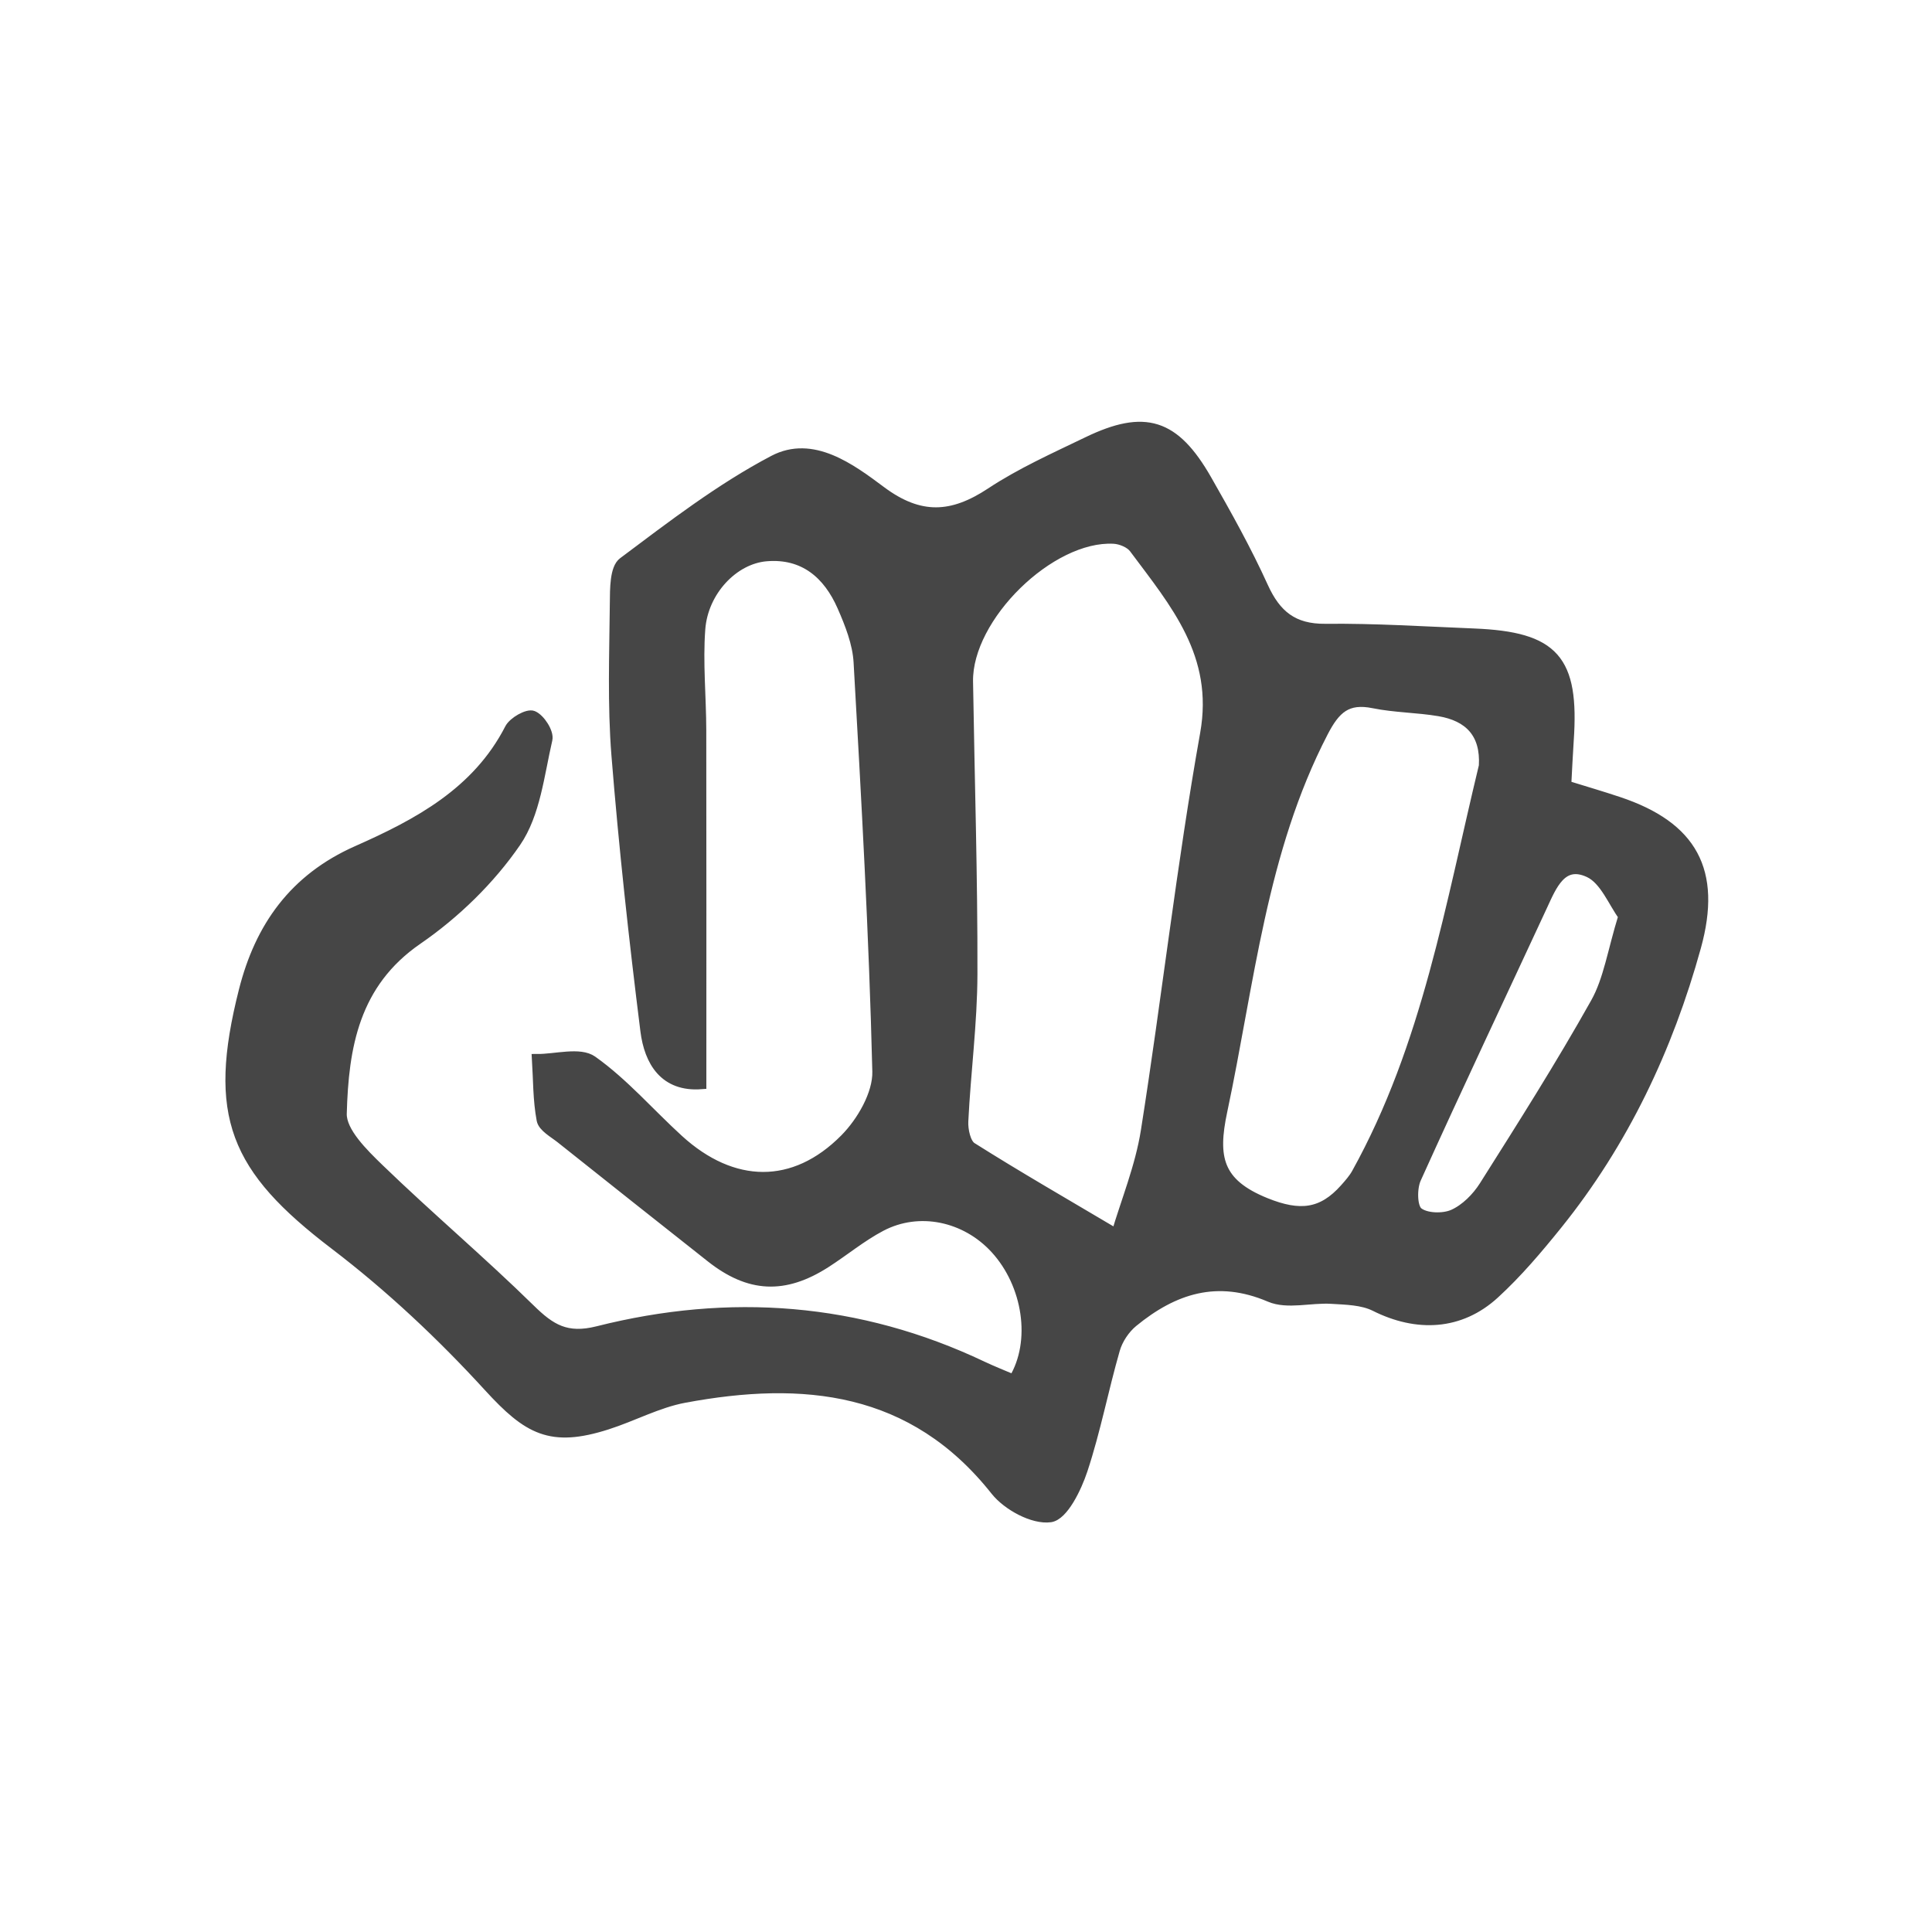 <?xml version="1.0" encoding="utf-8"?>
<!-- Generator: Adobe Illustrator 16.0.0, SVG Export Plug-In . SVG Version: 6.00 Build 0)  -->
<!DOCTYPE svg PUBLIC "-//W3C//DTD SVG 1.1//EN" "http://www.w3.org/Graphics/SVG/1.1/DTD/svg11.dtd">
<svg version="1.1" id="Layer_1" xmlns="http://www.w3.org/2000/svg" xmlns:xlink="http://www.w3.org/1999/xlink" x="0px" y="0px"
	 width="150px" height="150px" viewBox="0 0 150 150" enable-background="new 0 0 150 150" xml:space="preserve">
<g id="_x36_Gxk8I.tif">
	<g>
		<path fill-rule="evenodd" clip-rule="evenodd" fill="#464646" stroke="#464646" stroke-width="0.766" stroke-miterlimit="10" d="
			M78.694,107.107c1.79-2.952,1.104-7.39-1.423-10.148c-2.299-2.509-5.911-3.291-8.864-1.741c-1.512,0.794-2.85,1.912-4.295,2.84
			c-3.221,2.064-5.943,1.927-8.923-0.427c-3.888-3.071-7.772-6.148-11.648-9.236c-0.551-0.439-1.39-0.887-1.495-1.444
			c-0.292-1.547-0.266-3.152-0.365-4.735c1.466,0.009,3.34-0.557,4.318,0.139c2.447,1.739,4.455,4.084,6.694,6.125
			c4.184,3.813,8.962,3.921,12.9-0.062c1.307-1.321,2.559-3.48,2.517-5.225c-0.257-10.599-0.854-21.191-1.455-31.779
			c-0.083-1.468-0.671-2.961-1.273-4.333c-1.101-2.509-2.977-4.129-5.888-3.886c-2.539,0.213-4.896,2.697-5.118,5.637
			c-0.197,2.608,0.071,5.249,0.076,7.876c0.015,9.089,0.006,18.18,0.006,27.475c-2.874,0.223-4.058-1.764-4.358-4.161
			c-0.891-7.113-1.673-14.243-2.246-21.387c-0.313-3.922-0.163-7.885-0.124-11.829c0.011-1.083-0.006-2.673,0.643-3.159
			c3.766-2.82,7.541-5.733,11.684-7.911c3.021-1.589,5.994,0.632,8.35,2.39c3.021,2.254,5.53,2.093,8.513,0.121
			c2.349-1.553,4.963-2.72,7.511-3.951c4.452-2.148,6.772-1.418,9.268,2.949c1.552,2.72,3.088,5.466,4.38,8.314
			c0.993,2.19,2.323,3.281,4.827,3.256c3.838-0.04,7.681,0.208,11.52,0.363c6.253,0.252,7.809,2.02,7.375,8.316
			c-0.074,1.097-0.122,2.197-0.193,3.486c1.426,0.444,2.757,0.83,4.07,1.27c5.7,1.908,7.645,5.347,6.006,11.27
			c-2.176,7.869-5.62,15.162-10.771,21.56c-1.52,1.885-3.101,3.755-4.88,5.383c-2.676,2.45-6.028,2.594-9.276,0.966
			c-0.985-0.495-2.25-0.513-3.396-0.583c-1.598-0.098-3.413,0.443-4.774-0.139c-4.094-1.748-7.468-0.639-10.623,1.951
			c-0.628,0.518-1.171,1.333-1.395,2.114c-0.894,3.104-1.498,6.296-2.512,9.358c-0.47,1.419-1.503,3.536-2.51,3.675
			c-1.328,0.182-3.338-0.907-4.264-2.076c-6.417-8.101-14.916-8.918-24.15-7.196c-2.06,0.384-3.986,1.438-6.007,2.082
			c-4.373,1.396-6.14,0.396-9.19-2.938c-3.652-3.992-7.658-7.758-11.958-11.035c-7.791-5.939-9.513-10.021-7.054-19.734
			c1.25-4.936,3.899-8.693,8.807-10.866c4.708-2.084,9.299-4.523,11.838-9.469c0.279-0.545,1.402-1.178,1.815-1.006
			c0.56,0.233,1.247,1.307,1.122,1.844c-0.631,2.723-0.935,5.782-2.441,7.977c-2,2.915-4.718,5.557-7.642,7.569
			c-4.923,3.387-5.744,8.343-5.883,13.504c-0.038,1.412,1.661,3.079,2.901,4.279c3.837,3.71,7.923,7.161,11.732,10.897
			c1.573,1.543,2.802,2.321,5.233,1.709c10.225-2.58,20.25-1.851,29.875,2.723C77.083,106.447,77.91,106.77,78.694,107.107z
			 M86.669,95.791c0.737-2.512,1.848-5.197,2.289-7.989c1.623-10.266,2.774-20.61,4.6-30.835c1.1-6.165-2.338-10.131-5.515-14.397
			c-0.309-0.414-1.022-0.706-1.566-0.735c-4.938-0.267-11.392,6.075-11.313,11.078c0.119,7.574,0.361,15.147,0.341,22.721
			c-0.01,3.806-0.521,7.61-0.708,11.417c-0.034,0.68,0.188,1.725,0.657,2.02C78.979,91.297,82.596,93.378,86.669,95.791z
			 M115.2,59.468c0.15-2.533-1.149-3.848-3.459-4.241c-1.687-0.287-3.429-0.279-5.103-0.619c-2.059-0.418-2.957,0.415-3.901,2.239
			c-4.792,9.252-5.717,19.469-7.831,29.413c-0.766,3.601-0.369,5.613,3.359,7.119c2.646,1.069,4.383,0.878,6.144-1.103
			c0.334-0.375,0.677-0.763,0.917-1.198C110.798,81.211,112.605,70.211,115.2,59.468z M126.03,71.132
			c-0.782-1.053-1.442-2.816-2.658-3.385c-2.107-0.986-2.88,1.003-3.621,2.6c-3.27,7.05-6.597,14.077-9.798,21.16
			c-0.335,0.739-0.32,2.212,0.146,2.595c0.592,0.487,1.954,0.526,2.728,0.181c0.952-0.424,1.835-1.317,2.407-2.225
			c2.962-4.687,5.934-9.374,8.643-14.207C124.884,76.053,125.186,73.861,126.03,71.132z"/>
	</g>
</g>
</svg>
